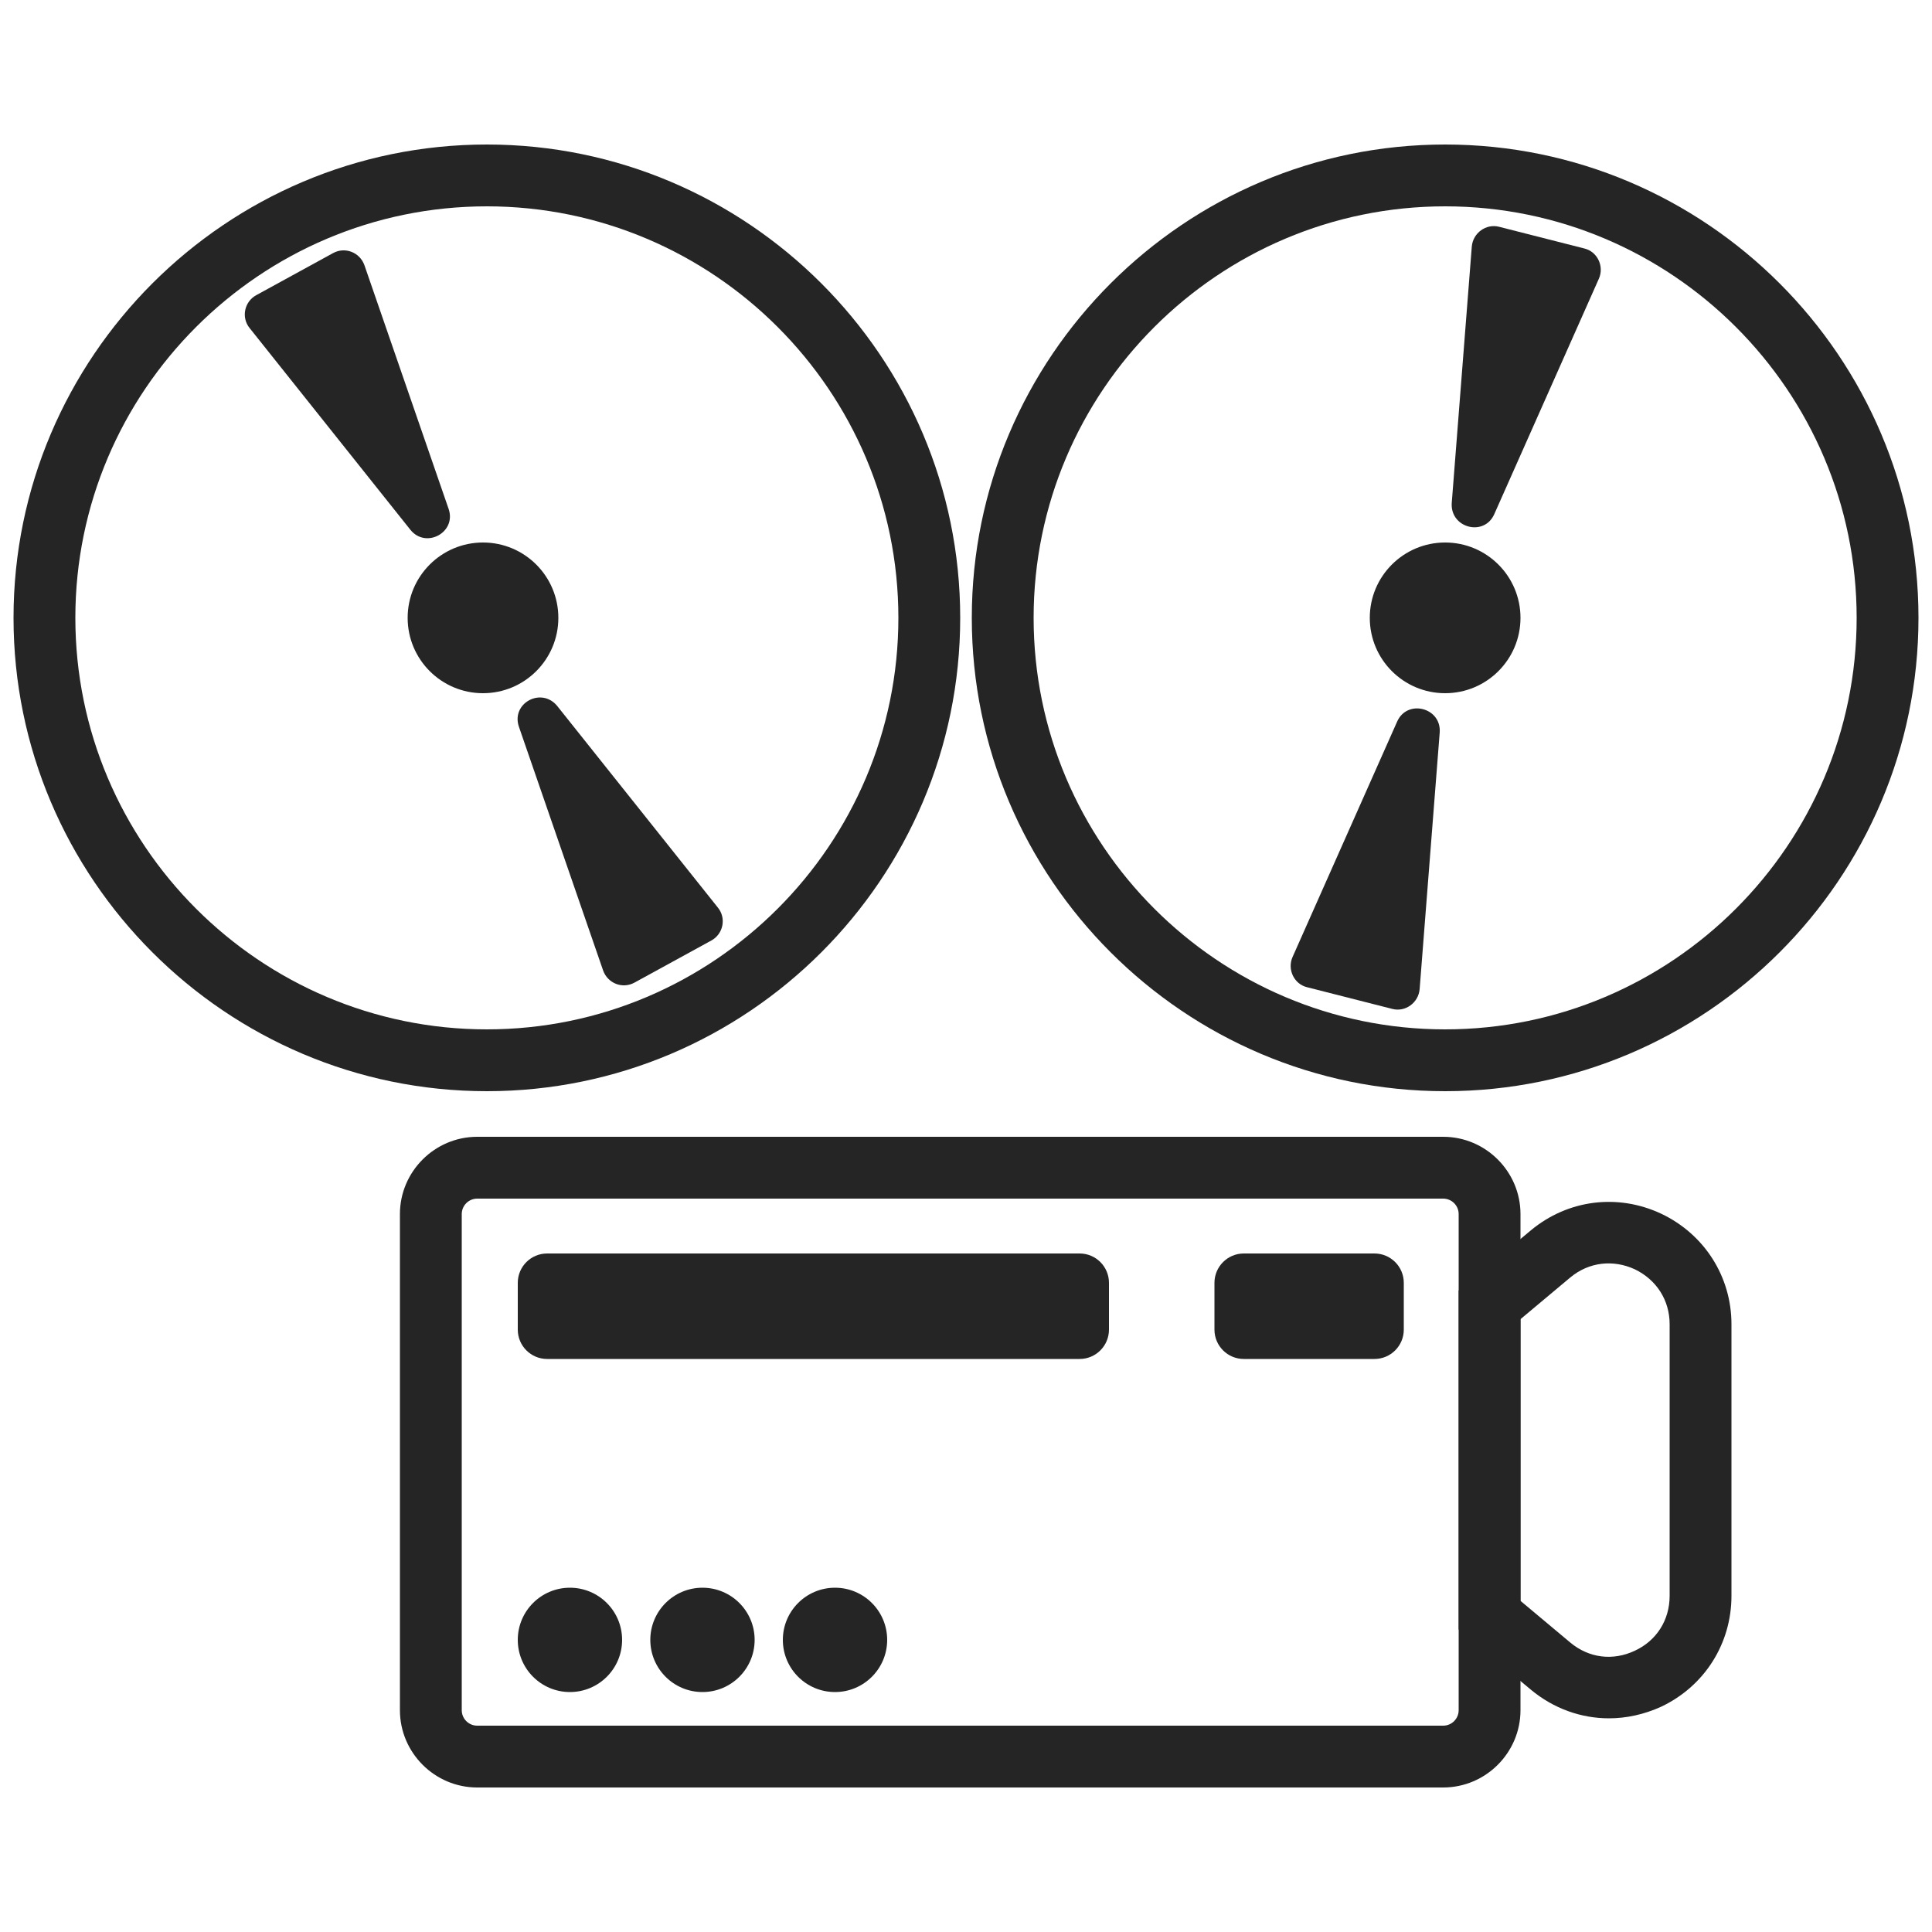<?xml version="1.0" encoding="utf-8"?>
<!-- Generator: Adobe Illustrator 25.1.0, SVG Export Plug-In . SVG Version: 6.00 Build 0)  -->
<svg version="1.1" id="Vrstva_1" xmlns="http://www.w3.org/2000/svg" xmlns:xlink="http://www.w3.org/1999/xlink" x="0px" y="0px"
	 viewBox="0 0 500 500" style="enable-background:new 0 0 500 500;" xml:space="preserve">
<style type="text/css">
	.st0{fill:#252525;}
</style>
<g>
	<path class="st0" d="M126,282.4c-67.5,0-122.5-55-122.5-122.5S58.5,37.4,126,37.4s122.5,55,122.5,122.5S193.5,282.4,126,282.4z
		 M126,53.4c-58.7,0-106.5,47.8-106.5,106.5c0,58.7,47.8,106.5,106.5,106.5s106.5-47.8,106.5-106.5C232.5,101.2,184.7,53.4,126,53.4
		z"/>
</g>
<g>
	<path class="st0" d="M374,282.4c-67.5,0-122.5-55-122.5-122.5S306.5,37.4,374,37.4s122.5,55,122.5,122.5S441.5,282.4,374,282.4z
		 M374,53.4c-58.7,0-106.5,47.8-106.5,106.5c0,58.7,47.8,106.5,106.5,106.5s106.5-47.8,106.5-106.5C480.5,101.2,432.7,53.4,374,53.4
		z"/>
</g>
<g>
	<path class="st0" d="M116.1,131.7L94.3,68.6c-1.2-3.3-5-4.8-8.1-3.1L66.3,76.4c-3.1,1.7-3.9,5.8-1.7,8.5l41.6,52.2
		C110.2,142.1,118.2,137.8,116.1,131.7z"/>
</g>
<g>
	<path class="st0" d="M386.7,133.1l27.1-61c1.4-3.2-0.4-7-3.8-7.8l-22-5.6c-3.4-0.9-6.8,1.6-7.1,5.1l-5.2,66.5
		C375.4,136.7,384.1,138.9,386.7,133.1z"/>
</g>
<g>
	<path class="st0" d="M361.6,186.7l-27.1,61c-1.4,3.2,0.4,7,3.8,7.8l22,5.6c3.4,0.9,6.8-1.6,7.1-5.1l5.2-66.5
		C373,183.1,364.2,180.9,361.6,186.7z"/>
</g>
<g>
	<path class="st0" d="M134.3,188.1l21.8,63.1c1.2,3.3,5,4.8,8.1,3.1l19.9-10.9c3.1-1.7,3.9-5.8,1.7-8.5l-41.6-52.2
		C140.1,177.7,132.2,182,134.3,188.1z"/>
</g>
<g>
	<circle class="st0" cx="374" cy="159.9" r="19.5"/>
</g>
<g>
	<circle class="st0" cx="125" cy="159.9" r="19.5"/>
</g>
<g>
	<circle class="st0" cx="147.5" cy="424.4" r="13.5"/>
</g>
<g>
	<circle class="st0" cx="181.8" cy="424.4" r="13.5"/>
</g>
<g>
	<circle class="st0" cx="216.1" cy="424.4" r="13.5"/>
</g>
<g>
	<path class="st0" d="M279.4,324.4H141.6c-4.2,0-7.6,3.4-7.6,7.6v12.1c0,4.2,3.4,7.6,7.6,7.6h137.8c4.2,0,7.6-3.4,7.6-7.6V332
		C287,327.8,283.6,324.4,279.4,324.4z"/>
</g>
<g>
	<path class="st0" d="M355.7,324.4h-33.8c-4.2,0-7.6,3.4-7.6,7.6v12.1c0,4.2,3.4,7.6,7.6,7.6h33.8c4.2,0,7.6-3.4,7.6-7.6V332
		C363.3,327.8,359.9,324.4,355.7,324.4z"/>
</g>
<g>
	<path class="st0" d="M373.5,462.6h-250c-11,0-20-9-20-20V314.2c0-11,9-20,20-20h250c11,0,20,9,20,20v128.4
		C393.5,453.6,384.5,462.6,373.5,462.6z M123.5,310.2c-2.2,0-4,1.8-4,4v128.4c0,2.2,1.8,4,4,4h250c2.2,0,4-1.8,4-4V314.2
		c0-2.2-1.8-4-4-4H123.5z"/>
</g>
<g>
	<path class="st0" d="M416.4,444.7c-7.2,0-14.3-2.5-20.2-7.4l-18.7-15.6V334l18.7-15.6c9.5-7.9,22.4-9.6,33.7-4.3
		c11.2,5.3,18.2,16.3,18.2,28.6V413c0,12.4-7,23.4-18.2,28.7C425.5,443.7,420.9,444.7,416.4,444.7z M393.5,414.3l12.9,10.8
		c4.8,4,11,4.8,16.7,2.1c5.6-2.6,9-7.9,9-14.2v-70.3c0-6.2-3.4-11.5-9-14.2c-5.6-2.6-11.9-1.9-16.7,2.1l-12.9,10.8V414.3z"/>
</g>
</svg>
